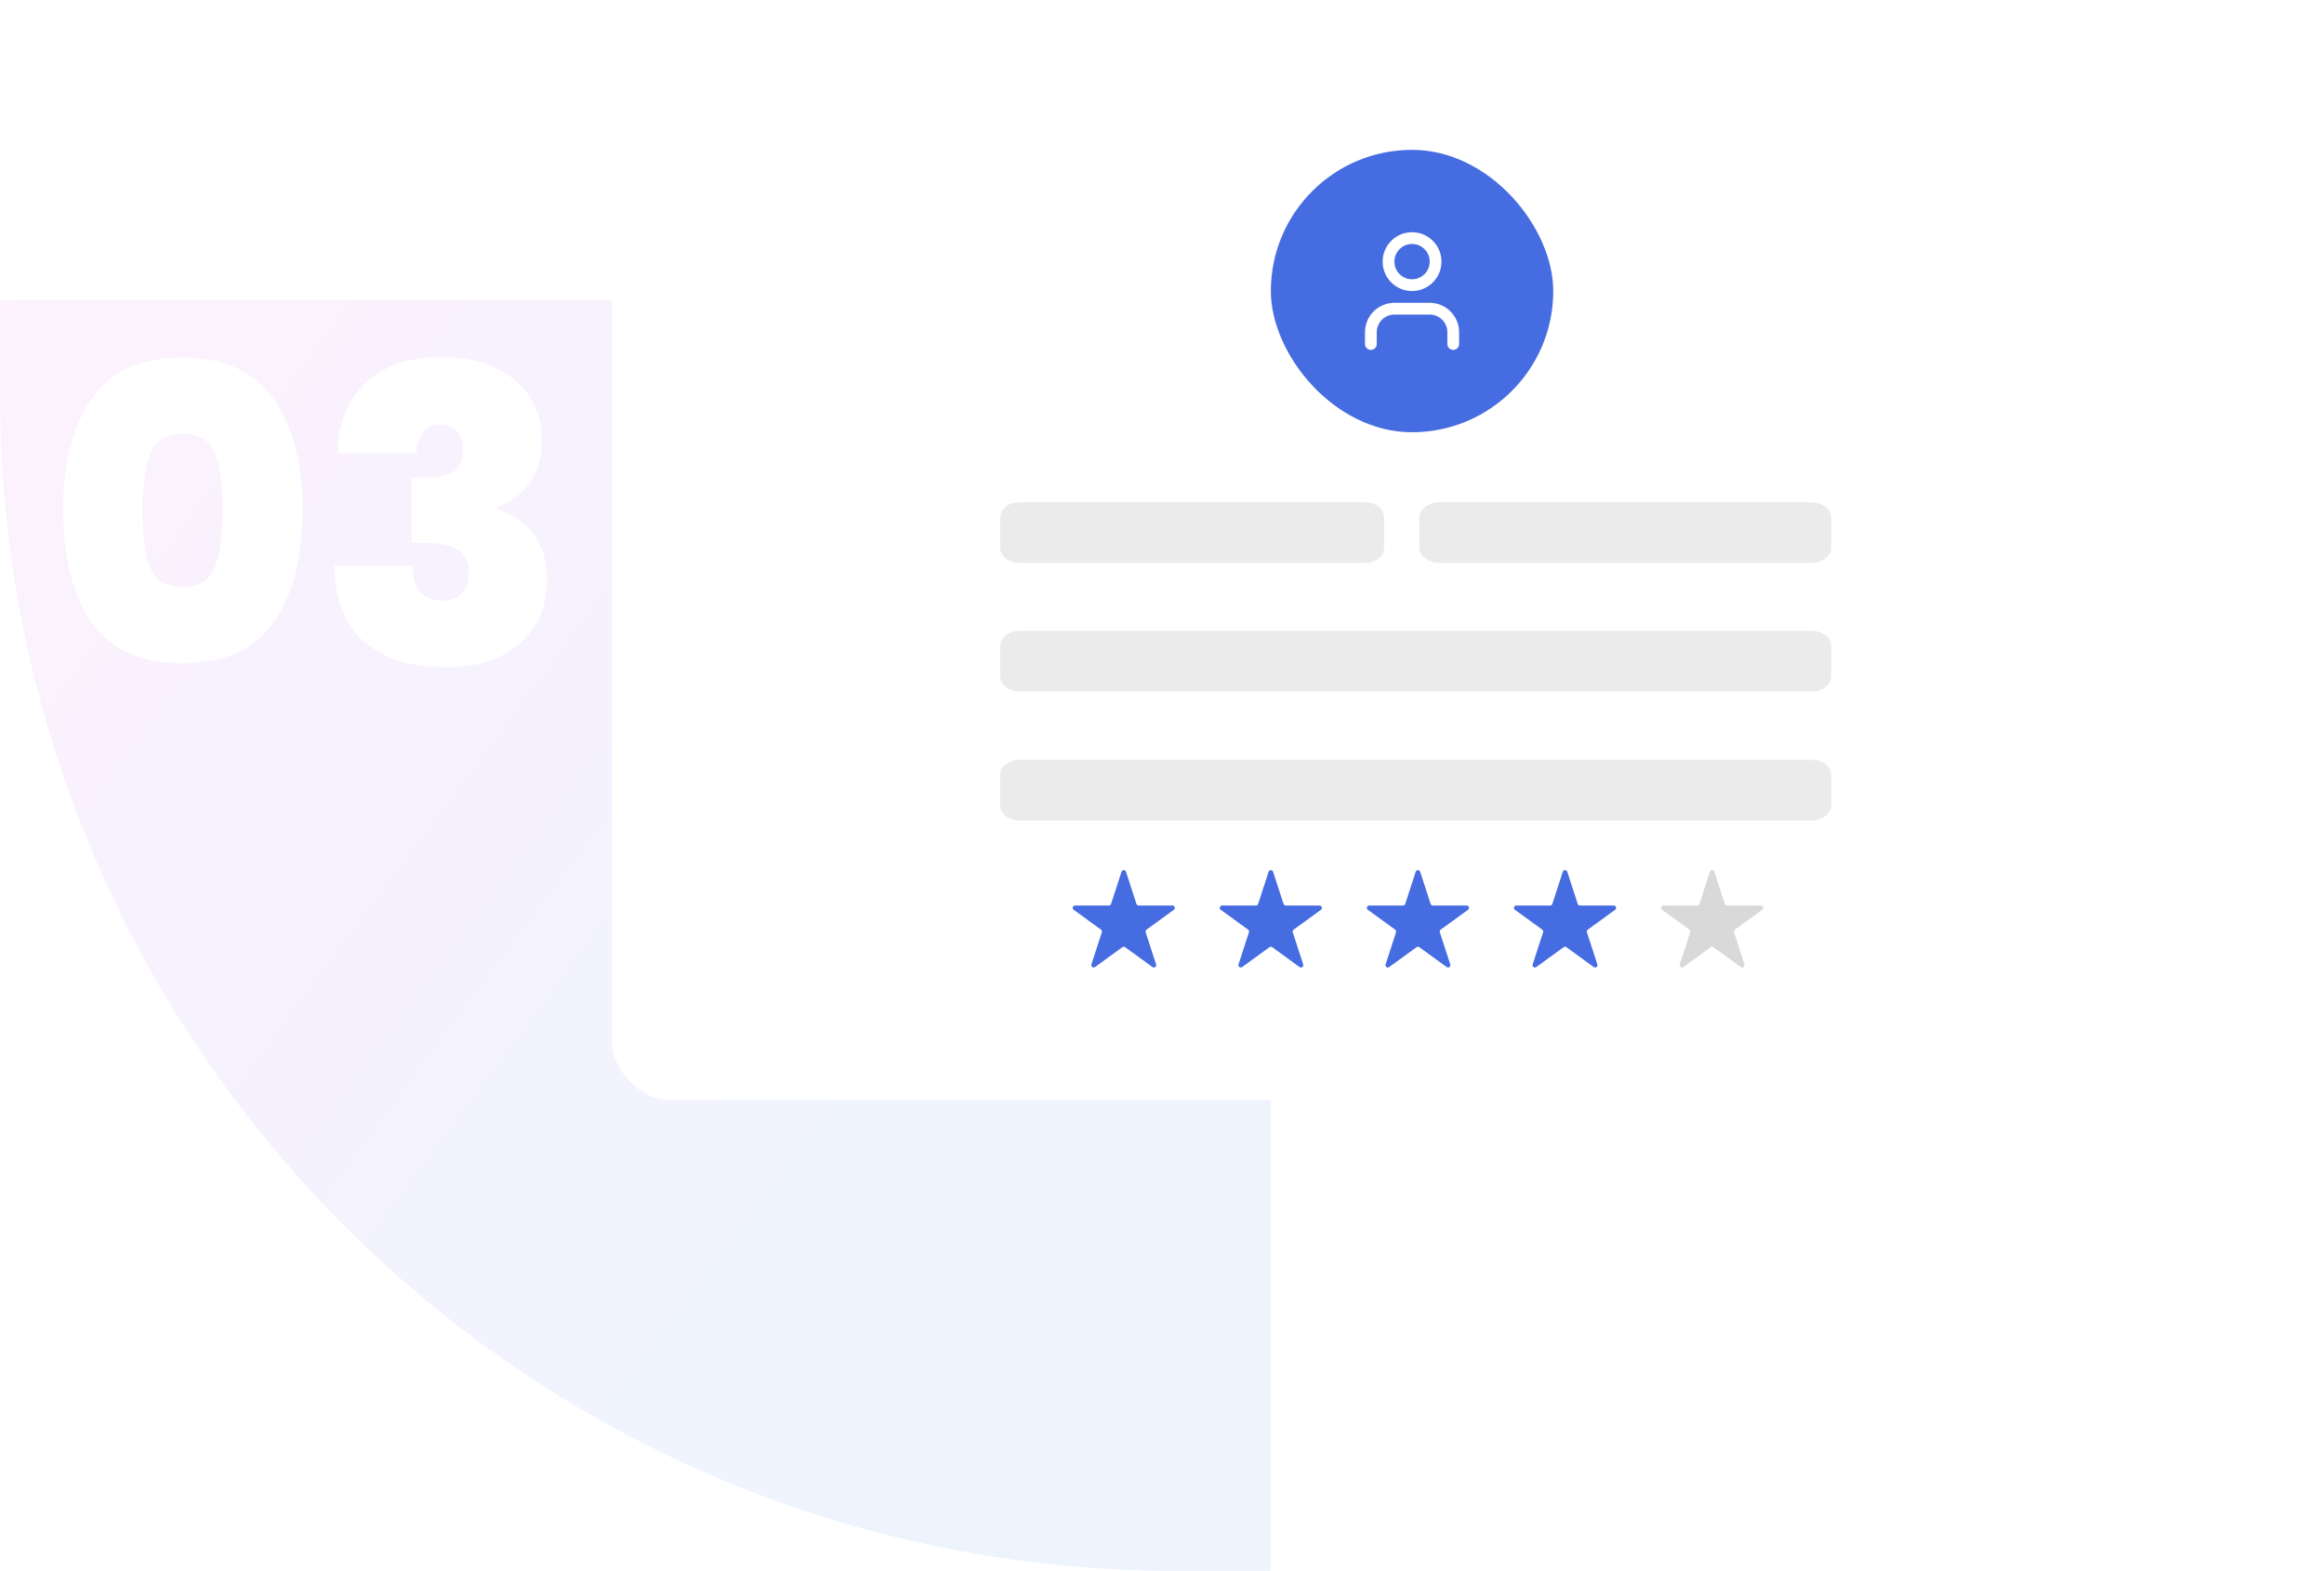 <svg width="395" height="267" viewBox="0 0 395 267" fill="none" xmlns="http://www.w3.org/2000/svg">
<path opacity="0.08" d="M0 51H216V267H200C89.543 267 0 177.457 0 67V51Z" fill="url(#paint0_linear_950_2998)"/>
<path d="M10.73 86.68C10.73 78.653 12.363 72.33 15.63 67.71C18.897 63.09 24.03 60.78 31.03 60.78C38.03 60.78 43.163 63.09 46.43 67.71C49.743 72.33 51.4 78.653 51.4 86.68C51.4 94.8 49.767 101.17 46.5 105.79C43.233 110.41 38.077 112.72 31.03 112.72C23.983 112.72 18.827 110.41 15.56 105.79C12.34 101.17 10.73 94.8 10.73 86.68ZM37.82 86.68C37.82 82.48 37.377 79.283 36.49 77.09C35.603 74.85 33.783 73.73 31.03 73.73C28.277 73.73 26.457 74.85 25.57 77.09C24.683 79.283 24.24 82.48 24.24 86.68C24.24 90.973 24.66 94.24 25.5 96.48C26.387 98.673 28.23 99.77 31.03 99.77C33.83 99.77 35.65 98.673 36.49 96.48C37.377 94.24 37.82 90.973 37.82 86.68ZM57.366 77.09C57.553 71.817 59.186 67.78 62.266 64.98C65.346 62.133 69.639 60.71 75.146 60.71C78.739 60.71 81.796 61.34 84.316 62.6C86.882 63.813 88.819 65.493 90.126 67.64C91.433 69.74 92.086 72.12 92.086 74.78C92.086 77.953 91.316 80.497 89.776 82.41C88.236 84.277 86.486 85.537 84.526 86.19V86.47C90.172 88.57 92.996 92.583 92.996 98.51C92.996 101.45 92.319 104.04 90.966 106.28C89.612 108.52 87.653 110.27 85.086 111.53C82.519 112.79 79.463 113.42 75.916 113.42C70.082 113.42 65.463 112.02 62.056 109.22C58.696 106.373 56.946 102.033 56.806 96.2H70.176C70.082 98.067 70.479 99.513 71.366 100.54C72.252 101.567 73.582 102.08 75.356 102.08C76.709 102.08 77.759 101.66 78.506 100.82C79.299 99.98 79.696 98.86 79.696 97.46C79.696 95.687 79.112 94.38 77.946 93.54C76.826 92.7 74.983 92.28 72.416 92.28H69.966V81.15H72.346C74.119 81.197 75.612 80.917 76.826 80.31C78.086 79.657 78.716 78.373 78.716 76.46C78.716 75.013 78.366 73.94 77.666 73.24C76.966 72.493 76.009 72.12 74.796 72.12C73.442 72.12 72.439 72.61 71.786 73.59C71.179 74.523 70.829 75.69 70.736 77.09H57.366Z" fill="white"/>
<g filter="url(#filter0_d_950_2998)">
<rect x="102" y="11" width="276" height="172" rx="10" fill="white"/>
</g>
<rect x="216" y="25.469" width="48" height="48" rx="24" fill="#466CE1"/>
<path d="M247 58.469V56.469C247 55.408 246.579 54.391 245.828 53.64C245.078 52.89 244.061 52.469 243 52.469H237C235.939 52.469 234.922 52.89 234.172 53.64C233.421 54.391 233 55.408 233 56.469V58.469" stroke="white" stroke-width="2" stroke-linecap="round" stroke-linejoin="round"/>
<path d="M240 48.469C242.209 48.469 244 46.678 244 44.469C244 42.26 242.209 40.469 240 40.469C237.791 40.469 236 42.26 236 44.469C236 46.678 237.791 48.469 240 48.469Z" stroke="white" stroke-width="2" stroke-linecap="round" stroke-linejoin="round"/>
<path d="M232.08 95.672H173.162C171.416 95.672 170 94.532 170 93.126V87.924C170 86.517 171.415 85.377 173.162 85.377H232.081C233.827 85.377 235.243 86.517 235.243 87.924V93.126C235.242 94.532 233.827 95.672 232.08 95.672Z" fill="#EBEBEB"/>
<path d="M307.957 117.53H173.286C171.472 117.53 170 116.39 170 114.983V109.781C170 108.375 171.471 107.234 173.286 107.234H307.957C309.771 107.234 311.243 108.374 311.243 109.781V114.983C311.243 116.39 309.771 117.53 307.957 117.53Z" fill="#EBEBEB"/>
<path d="M307.957 139.446H173.286C171.472 139.446 170 138.306 170 136.899V131.697C170 130.291 171.471 129.15 173.286 129.15H307.957C309.771 129.15 311.243 130.29 311.243 131.697V136.899C311.243 138.306 309.771 139.446 307.957 139.446Z" fill="#EBEBEB"/>
<path d="M307.787 95.672H244.698C242.79 95.672 241.243 94.532 241.243 93.126V87.924C241.243 86.517 242.789 85.377 244.698 85.377H307.787C309.695 85.377 311.243 86.517 311.243 87.924V93.126C311.243 94.532 309.695 95.672 307.787 95.672Z" fill="#EBEBEB"/>
<path d="M190.62 148.171C190.739 147.802 191.261 147.802 191.38 148.171L193.155 153.633C193.209 153.798 193.362 153.91 193.536 153.91H199.279C199.667 153.91 199.828 154.406 199.515 154.633L194.868 158.01C194.728 158.111 194.669 158.292 194.723 158.457L196.497 163.919C196.617 164.288 196.195 164.594 195.882 164.367L191.235 160.99C191.095 160.889 190.905 160.889 190.765 160.99L186.118 164.367C185.805 164.594 185.383 164.288 185.503 163.919L187.277 158.457C187.331 158.292 187.272 158.111 187.132 158.01L182.485 154.633C182.172 154.406 182.333 153.91 182.721 153.91H188.464C188.638 153.91 188.791 153.798 188.845 153.633L190.62 148.171Z" fill="#466CE1"/>
<path d="M215.62 148.171C215.739 147.802 216.261 147.802 216.38 148.171L218.155 153.633C218.209 153.798 218.362 153.91 218.536 153.91H224.279C224.667 153.91 224.828 154.406 224.515 154.633L219.868 158.01C219.728 158.111 219.669 158.292 219.723 158.457L221.497 163.919C221.617 164.288 221.195 164.594 220.882 164.367L216.235 160.99C216.095 160.889 215.905 160.889 215.765 160.99L211.118 164.367C210.805 164.594 210.383 164.288 210.503 163.919L212.277 158.457C212.331 158.292 212.272 158.111 212.132 158.01L207.485 154.633C207.172 154.406 207.333 153.91 207.721 153.91H213.464C213.638 153.91 213.791 153.798 213.845 153.633L215.62 148.171Z" fill="#466CE1"/>
<path d="M240.62 148.171C240.739 147.802 241.261 147.802 241.38 148.171L243.155 153.633C243.209 153.798 243.362 153.91 243.536 153.91H249.279C249.667 153.91 249.828 154.406 249.515 154.633L244.868 158.01C244.728 158.111 244.669 158.292 244.723 158.457L246.497 163.919C246.617 164.288 246.195 164.594 245.882 164.367L241.235 160.99C241.095 160.889 240.905 160.889 240.765 160.99L236.118 164.367C235.805 164.594 235.383 164.288 235.503 163.919L237.277 158.457C237.331 158.292 237.272 158.111 237.132 158.01L232.485 154.633C232.172 154.406 232.333 153.91 232.721 153.91H238.464C238.638 153.91 238.791 153.798 238.845 153.633L240.62 148.171Z" fill="#466CE1"/>
<path d="M265.62 148.171C265.739 147.802 266.261 147.802 266.38 148.171L268.155 153.633C268.209 153.798 268.362 153.91 268.536 153.91H274.279C274.667 153.91 274.828 154.406 274.515 154.633L269.868 158.01C269.728 158.111 269.669 158.292 269.723 158.457L271.497 163.919C271.617 164.288 271.195 164.594 270.882 164.367L266.235 160.99C266.095 160.889 265.905 160.889 265.765 160.99L261.118 164.367C260.805 164.594 260.383 164.288 260.503 163.919L262.277 158.457C262.331 158.292 262.272 158.111 262.132 158.01L257.485 154.633C257.172 154.406 257.333 153.91 257.721 153.91H263.464C263.638 153.91 263.791 153.798 263.845 153.633L265.62 148.171Z" fill="#466CE1"/>
<path d="M290.62 148.171C290.739 147.802 291.261 147.802 291.38 148.171L293.155 153.633C293.209 153.798 293.362 153.91 293.536 153.91H299.279C299.667 153.91 299.828 154.406 299.515 154.633L294.868 158.01C294.728 158.111 294.669 158.292 294.723 158.457L296.497 163.919C296.617 164.288 296.195 164.594 295.882 164.367L291.235 160.99C291.095 160.889 290.905 160.889 290.765 160.99L286.118 164.367C285.805 164.594 285.383 164.288 285.503 163.919L287.277 158.457C287.331 158.292 287.272 158.111 287.132 158.01L282.485 154.633C282.172 154.406 282.333 153.91 282.721 153.91H288.464C288.638 153.91 288.791 153.798 288.845 153.633L290.62 148.171Z" fill="#D9D9D9"/>
<defs>
<filter id="filter0_d_950_2998" x="89" y="0" width="306" height="202" filterUnits="userSpaceOnUse" color-interpolation-filters="sRGB">
<feFlood flood-opacity="0" result="BackgroundImageFix"/>
<feColorMatrix in="SourceAlpha" type="matrix" values="0 0 0 0 0 0 0 0 0 0 0 0 0 0 0 0 0 0 127 0" result="hardAlpha"/>
<feMorphology radius="1" operator="dilate" in="SourceAlpha" result="effect1_dropShadow_950_2998"/>
<feOffset dx="2" dy="4"/>
<feGaussianBlur stdDeviation="7"/>
<feComposite in2="hardAlpha" operator="out"/>
<feColorMatrix type="matrix" values="0 0 0 0 0 0 0 0 0 0 0 0 0 0 0 0 0 0 0.1 0"/>
<feBlend mode="normal" in2="BackgroundImageFix" result="effect1_dropShadow_950_2998"/>
<feBlend mode="normal" in="SourceGraphic" in2="effect1_dropShadow_950_2998" result="shape"/>
</filter>
<linearGradient id="paint0_linear_950_2998" x1="-6.365" y1="-11.416" x2="263.3" y2="189.119" gradientUnits="userSpaceOnUse">
<stop stop-color="#FF56CC"/>
<stop offset="0.38" stop-color="#9752F1"/>
<stop offset="0.812" stop-color="#2A74F3"/>
</linearGradient>
</defs>
</svg>

